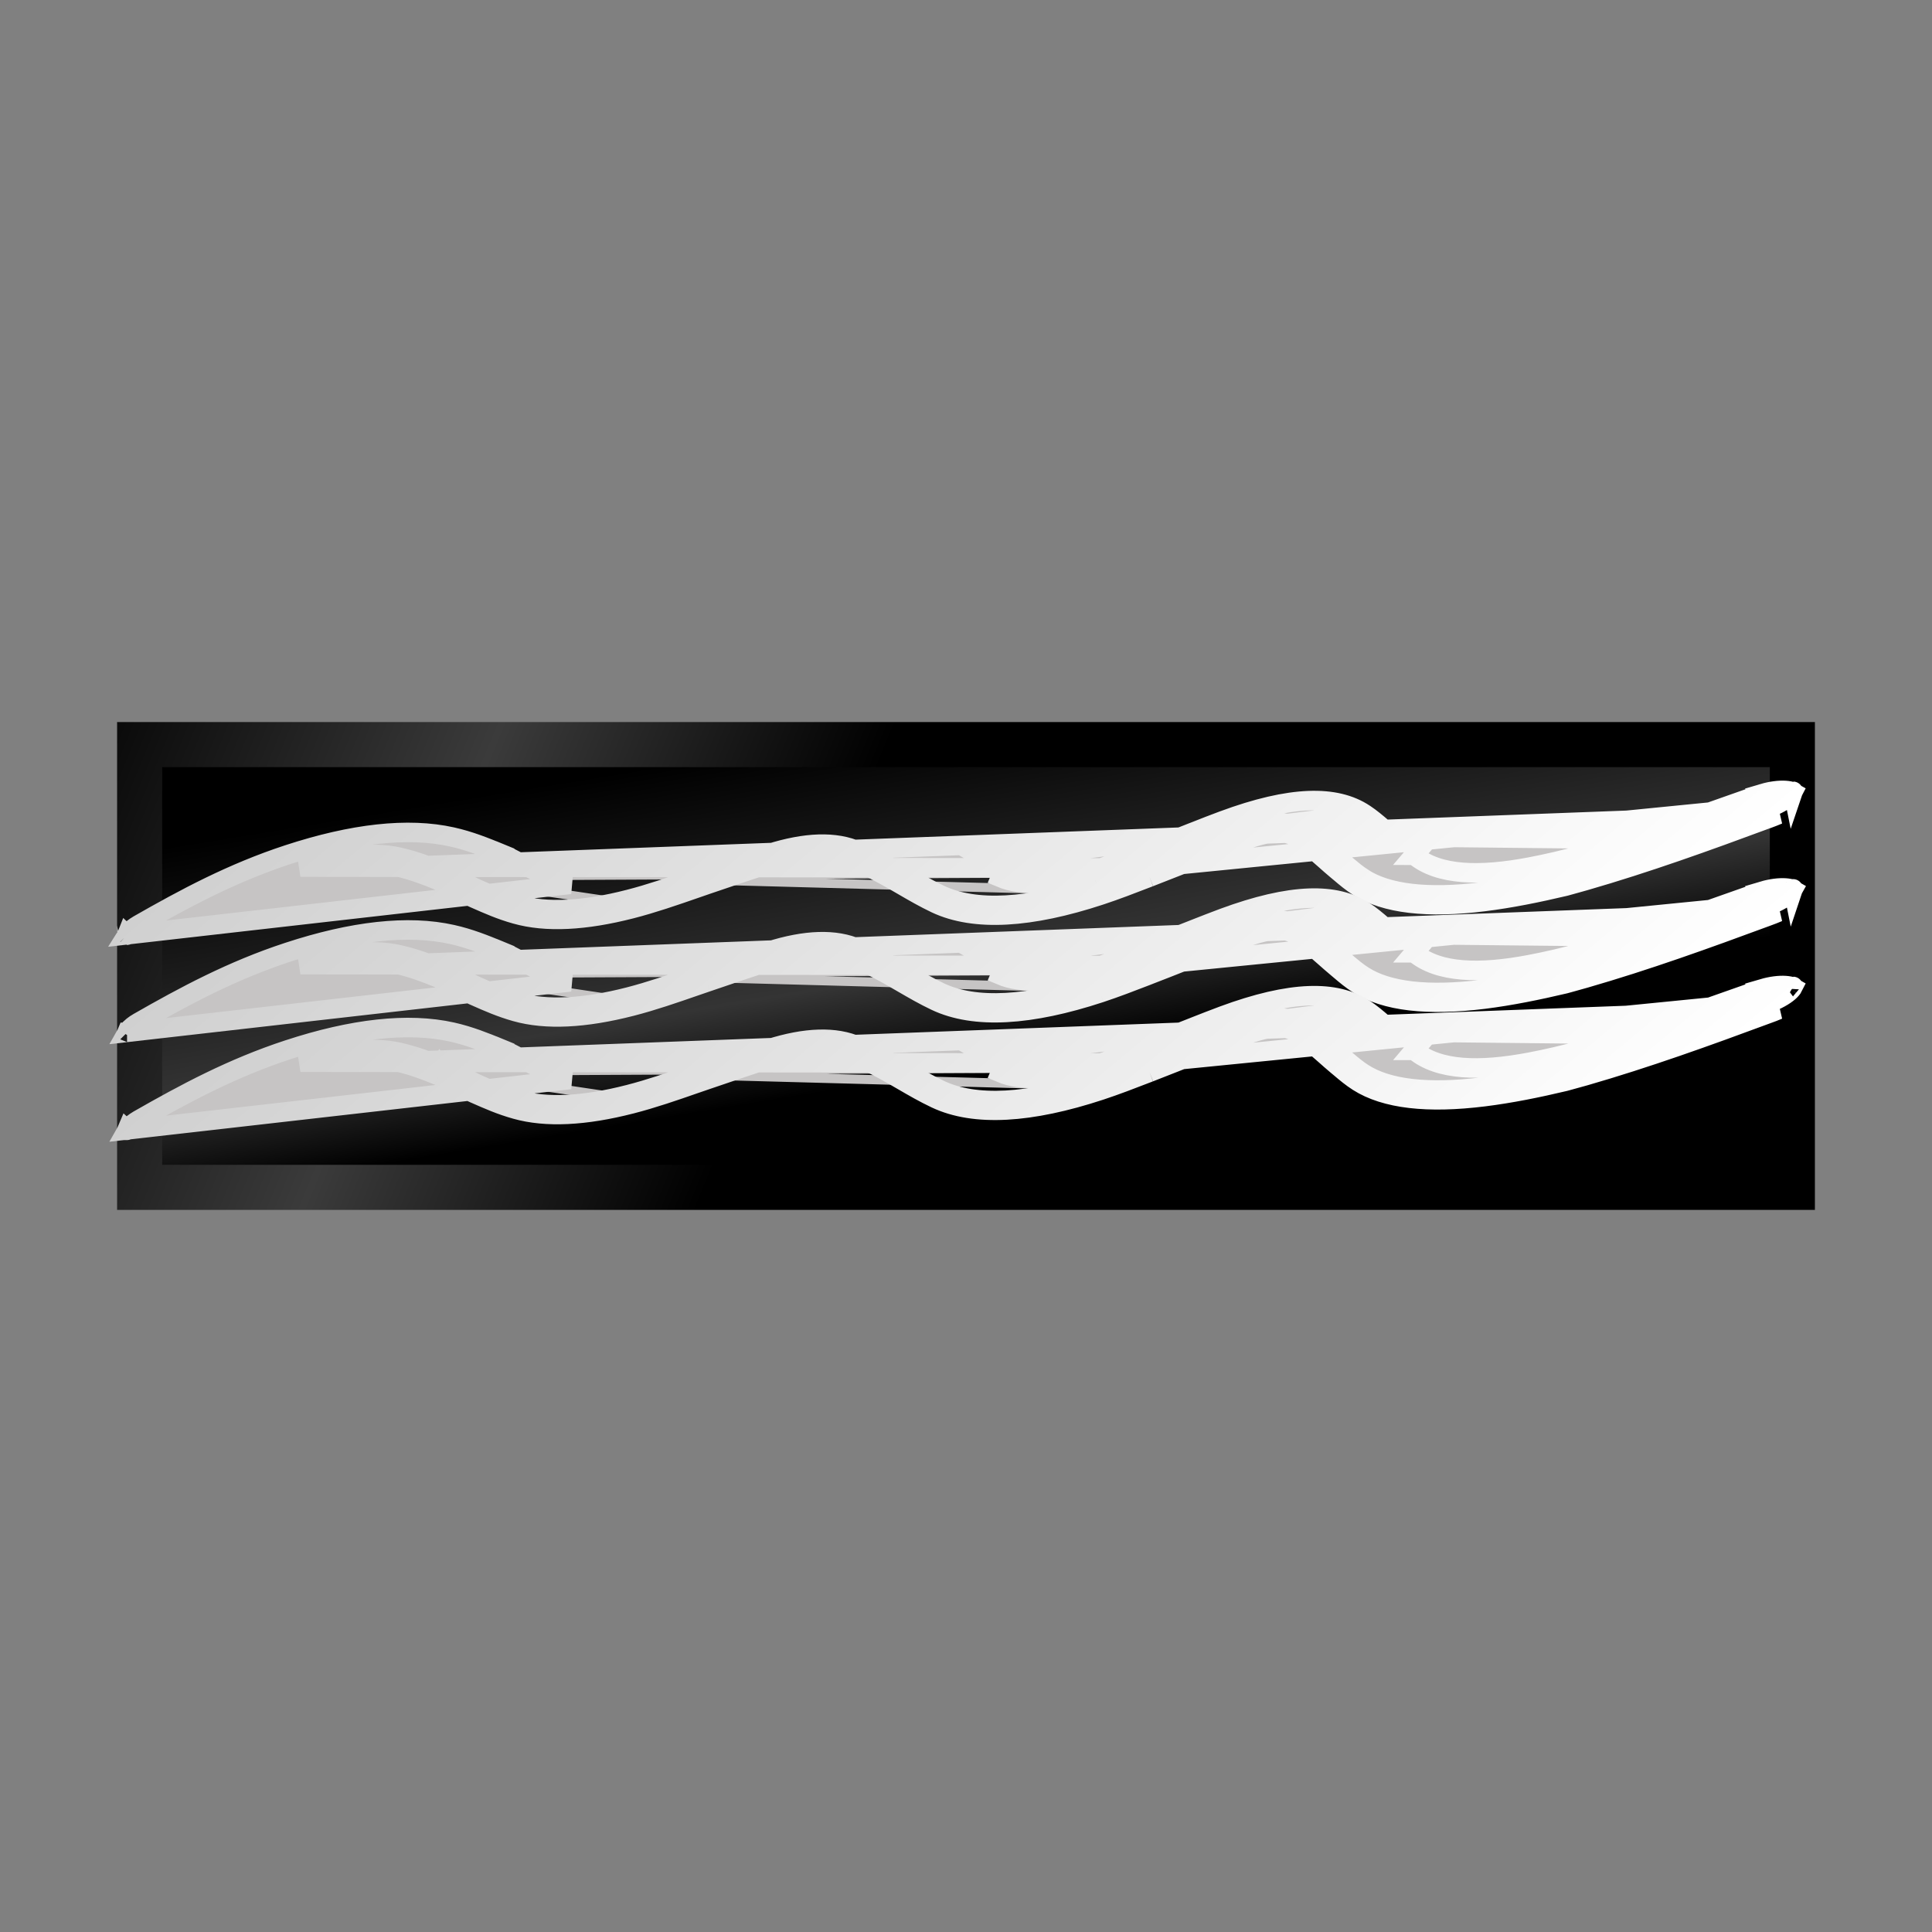 <svg width="50" height="50" viewBox="0 0 50 50" fill="none" xmlns="http://www.w3.org/2000/svg">
<rect x="0" y="0" width="50" height="50" fill="#808080" stroke="none"/>
<rect x="3.614" y="19.27" width="42.772" height="11.459" fill="url(#paint0_linear_8795_13314)" stroke="url(#paint1_linear_8795_13314)" stroke-width="1.167" stroke-linecap="round"/>
<path d="M35.313 21.062L35.312 21.062C34.576 20.573 33.418 20.583 31.652 21.238L31.652 21.238C31.41 21.327 31.171 21.421 30.929 21.517L30.866 21.541L30.866 21.541C30.634 21.632 30.403 21.723 30.171 21.815C29.746 21.982 29.321 22.15 28.894 22.315L28.894 22.315C28.603 22.427 28.301 22.539 27.993 22.632L27.993 22.632C27.181 22.878 26.446 22.946 25.892 22.712C25.892 22.712 25.892 22.712 25.892 22.712L25.99 22.48C25.848 22.42 25.716 22.355 25.593 22.285L35.313 21.062ZM35.313 21.062C35.483 21.175 35.627 21.298 35.783 21.431C35.83 21.471 35.878 21.512 35.929 21.555L35.313 21.062ZM11.351 22.79C11.02 22.653 10.672 22.521 10.271 22.43L46.018 21.082C45.933 21.12 45.841 21.153 45.751 21.187C45.734 21.193 45.718 21.199 45.702 21.204C44.158 21.776 42.609 22.335 41.016 22.794C40.907 22.825 40.798 22.855 40.683 22.887C40.624 22.903 40.565 22.919 40.502 22.937C39.807 23.101 39.099 23.246 38.406 23.332C36.953 23.513 35.851 23.393 35.146 22.942C34.974 22.832 34.828 22.709 34.683 22.586C34.655 22.563 34.628 22.54 34.6 22.517C34.492 22.427 34.388 22.335 34.284 22.242C34.116 22.093 33.947 21.944 33.762 21.803C33.291 21.444 32.942 21.458 31.879 21.865C31.498 22.011 31.119 22.161 30.74 22.311C30.411 22.441 30.082 22.571 29.751 22.699M11.351 22.79C11.529 22.864 11.688 22.948 11.847 23.033C11.984 23.107 12.121 23.18 12.271 23.246L12.299 23.258C12.628 23.403 12.959 23.55 13.347 23.658C14.132 23.88 15.14 23.828 16.338 23.52M11.351 22.79L11.447 22.556C11.447 22.557 11.447 22.557 11.448 22.557M11.351 22.79L11.448 22.557M16.338 23.52C16.898 23.376 17.44 23.188 17.983 23C18.085 22.965 18.187 22.929 18.289 22.894M16.338 23.52L16.275 23.275M16.338 23.52L16.275 23.275C16.275 23.275 16.275 23.275 16.275 23.275M18.289 22.894C18.853 22.7 19.42 22.509 19.99 22.329C20.896 22.042 21.6 22.03 22.104 22.256C22.379 22.38 22.638 22.513 22.889 22.649C23.052 22.737 23.21 22.829 23.367 22.92C23.642 23.08 23.916 23.239 24.219 23.383C25.224 23.857 26.674 23.762 28.475 23.169M18.289 22.894L18.207 22.655M18.289 22.894L18.206 22.655C18.206 22.655 18.207 22.655 18.207 22.655M28.475 23.169C28.878 23.036 29.275 22.883 29.67 22.73C29.697 22.72 29.724 22.709 29.751 22.699M28.475 23.169L28.396 22.929M28.475 23.169L28.396 22.929C28.396 22.929 28.396 22.929 28.396 22.929M29.751 22.699L29.66 22.463M29.751 22.699L29.66 22.463M45.914 20.852C46.143 20.748 46.291 20.638 46.363 20.552C46.383 20.528 46.394 20.511 46.4 20.499C46.395 20.496 46.387 20.493 46.378 20.49C46.341 20.475 46.283 20.462 46.205 20.457C46.05 20.447 45.843 20.47 45.621 20.536L45.914 20.852ZM45.914 20.852C45.838 20.886 45.756 20.916 45.666 20.949C45.649 20.955 45.632 20.961 45.614 20.968L45.614 20.968C44.071 21.539 42.529 22.095 40.946 22.551C40.838 22.582 40.731 22.611 40.617 22.643C40.56 22.659 40.501 22.675 40.439 22.692C39.75 22.855 39.053 22.997 38.375 23.082C36.938 23.26 35.91 23.131 35.282 22.73L35.282 22.729C35.125 22.629 34.994 22.518 34.848 22.396C34.82 22.372 34.791 22.348 34.762 22.323C34.666 22.243 34.567 22.155 34.464 22.064C34.289 21.91 34.105 21.747 33.915 21.602L33.915 21.602C33.647 21.398 33.387 21.282 33.034 21.294C32.708 21.305 32.318 21.426 31.789 21.629L31.789 21.629C31.41 21.774 31.026 21.926 30.644 22.077C30.313 22.208 29.984 22.338 29.66 22.463L45.914 20.852ZM29.66 22.463C29.633 22.474 29.607 22.484 29.58 22.494C29.184 22.647 28.793 22.799 28.396 22.929M29.66 22.463L7.775 22.441L7.775 22.441C8.714 22.148 9.603 22.02 10.327 22.183L10.327 22.183C10.749 22.279 11.112 22.418 11.448 22.557M28.396 22.929C26.611 23.517 25.241 23.586 24.327 23.154L24.327 23.154C24.032 23.015 23.775 22.865 23.509 22.71C23.349 22.618 23.187 22.523 23.01 22.427L23.009 22.427C22.755 22.289 22.49 22.153 22.208 22.026L22.208 22.026C21.622 21.763 20.846 21.793 19.914 22.088C19.341 22.269 18.772 22.461 18.207 22.655M18.207 22.655C18.103 22.691 18.001 22.727 17.898 22.762C17.355 22.95 16.825 23.134 16.275 23.275M16.275 23.275C15.098 23.578 14.14 23.62 13.415 23.415L13.415 23.415C13.045 23.312 12.728 23.172 12.396 23.025L12.373 23.015L12.373 23.015C12.232 22.953 12.103 22.884 11.965 22.81C11.954 22.804 11.944 22.799 11.933 22.793C11.785 22.714 11.626 22.63 11.448 22.557M3.288 24.192C3.289 24.193 3.29 24.194 3.291 24.195L3.284 24.203C3.283 24.205 3.283 24.206 3.282 24.206C3.282 24.207 3.282 24.207 3.282 24.207L3.288 24.192ZM3.288 24.192C3.293 24.184 3.301 24.171 3.313 24.155C3.338 24.123 3.377 24.083 3.435 24.036L3.435 24.036C3.477 24.002 3.528 23.967 3.583 23.935C4.787 23.247 6.008 22.591 7.46 22.115C9.124 21.57 10.559 21.405 11.701 21.661L11.701 21.661C12.158 21.763 12.543 21.92 12.943 22.083C12.958 22.089 12.972 22.095 12.986 22.101L13.082 21.867L12.986 22.101C13.148 22.167 13.296 22.243 13.45 22.326C13.471 22.337 13.492 22.348 13.514 22.36C13.646 22.431 13.787 22.506 13.937 22.576L13.938 22.576C14.188 22.691 14.458 22.798 14.755 22.887L3.288 24.192ZM45.153 20.704C45.223 20.679 45.285 20.655 45.344 20.633M45.153 20.704L45.069 20.466L45.153 20.704C45.153 20.704 45.153 20.704 45.153 20.704ZM45.153 20.704C44.874 20.802 44.595 20.901 44.315 21.001C43.63 21.244 42.944 21.488 42.254 21.722L45.344 20.633M45.344 20.633C45.439 20.597 45.525 20.565 45.621 20.536L45.344 20.633ZM46.406 20.479C46.407 20.479 46.407 20.482 46.405 20.488C46.404 20.483 46.405 20.48 46.406 20.479ZM39.597 22.438C40.491 22.268 41.379 22.019 42.253 21.722L36.439 21.661C36.546 21.755 36.653 21.848 36.763 21.941L36.599 22.133C36.599 22.133 36.6 22.133 36.6 22.134C36.918 22.402 37.349 22.536 37.847 22.576C38.347 22.616 38.937 22.563 39.597 22.438Z" fill="#C6C4C4" stroke="url(#paint2_linear_8795_13314)" stroke-width="0.505"/>
<path d="M35.313 23.587L35.312 23.587C34.576 23.097 33.418 23.108 31.652 23.762L31.652 23.762C31.41 23.852 31.171 23.946 30.929 24.041L30.866 24.066L30.866 24.066C30.634 24.156 30.403 24.248 30.171 24.339C29.746 24.507 29.321 24.675 28.894 24.839L28.894 24.84C28.603 24.951 28.301 25.064 27.993 25.157L27.993 25.157C27.181 25.402 26.446 25.471 25.892 25.237C25.892 25.237 25.892 25.237 25.892 25.237L25.99 25.004C25.848 24.945 25.716 24.88 25.593 24.81L35.313 23.587ZM35.313 23.587C35.483 23.7 35.627 23.822 35.783 23.956C35.83 23.996 35.878 24.037 35.929 24.079L35.313 23.587ZM11.351 25.314C11.02 25.177 10.672 25.045 10.271 24.954L46.018 23.606C45.933 23.644 45.841 23.678 45.751 23.711C45.734 23.717 45.718 23.723 45.702 23.729C44.158 24.3 42.609 24.859 41.016 25.318C40.907 25.349 40.798 25.379 40.683 25.411C40.624 25.427 40.565 25.444 40.502 25.461C39.807 25.625 39.099 25.77 38.406 25.857C36.953 26.037 35.851 25.918 35.146 25.466C34.974 25.357 34.828 25.234 34.683 25.111C34.655 25.088 34.628 25.064 34.6 25.041C34.492 24.951 34.388 24.859 34.284 24.767C34.116 24.618 33.947 24.469 33.762 24.327C33.291 23.969 32.942 23.982 31.879 24.389C31.498 24.535 31.119 24.685 30.74 24.835C30.411 24.965 30.082 25.096 29.751 25.223M11.351 25.314C11.529 25.388 11.688 25.473 11.847 25.558C11.984 25.631 12.121 25.704 12.271 25.77L12.299 25.782C12.628 25.928 12.959 26.074 13.347 26.183C14.132 26.405 15.14 26.352 16.338 26.044M11.351 25.314L11.447 25.081C11.447 25.081 11.447 25.081 11.448 25.081M11.351 25.314L11.448 25.081M16.338 26.044C16.898 25.9 17.44 25.712 17.983 25.524C18.085 25.489 18.187 25.454 18.289 25.419M16.338 26.044L16.275 25.8M16.338 26.044L16.275 25.8C16.275 25.8 16.275 25.8 16.275 25.8M18.289 25.419C18.853 25.225 19.42 25.033 19.99 24.853C20.896 24.566 21.6 24.555 22.104 24.781C22.379 24.904 22.638 25.037 22.889 25.173C23.052 25.262 23.21 25.353 23.367 25.445C23.642 25.604 23.916 25.764 24.219 25.907C25.224 26.382 26.674 26.287 28.475 25.694M18.289 25.419L18.207 25.18M18.289 25.419L18.206 25.18C18.206 25.18 18.207 25.18 18.207 25.18M28.475 25.694C28.878 25.561 29.275 25.407 29.67 25.255C29.697 25.244 29.724 25.234 29.751 25.223M28.475 25.694L28.396 25.454M28.475 25.694L28.396 25.454C28.396 25.454 28.396 25.454 28.396 25.454M29.751 25.223L29.66 24.988M29.751 25.223L29.66 24.988M45.914 23.376C46.143 23.273 46.291 23.163 46.363 23.076C46.383 23.052 46.394 23.035 46.4 23.024C46.395 23.021 46.387 23.018 46.378 23.014C46.341 23 46.283 22.986 46.205 22.981C46.05 22.971 45.843 22.994 45.621 23.06L45.914 23.376ZM45.914 23.376C45.838 23.41 45.756 23.44 45.666 23.473C45.649 23.479 45.632 23.486 45.614 23.492L45.614 23.492C44.071 24.063 42.529 24.619 40.946 25.076C40.838 25.106 40.731 25.136 40.617 25.167C40.56 25.183 40.501 25.199 40.439 25.216C39.75 25.379 39.053 25.522 38.375 25.606C36.938 25.785 35.91 25.656 35.282 25.254L35.282 25.254C35.125 25.154 34.994 25.043 34.848 24.92C34.82 24.896 34.791 24.872 34.762 24.848C34.666 24.767 34.567 24.68 34.464 24.589C34.289 24.434 34.105 24.272 33.915 24.127L33.915 24.127C33.647 23.922 33.387 23.807 33.034 23.819C32.708 23.83 32.318 23.951 31.789 24.153L31.789 24.153C31.41 24.299 31.026 24.45 30.644 24.602C30.313 24.732 29.984 24.863 29.66 24.988L45.914 23.376ZM29.66 24.988C29.633 24.998 29.607 25.008 29.58 25.019C29.184 25.172 28.793 25.323 28.396 25.454M29.66 24.988L7.775 24.965L7.775 24.965C8.714 24.672 9.603 24.544 10.327 24.708L10.327 24.708C10.749 24.803 11.112 24.942 11.448 25.081M28.396 25.454C26.611 26.041 25.241 26.11 24.327 25.679L24.327 25.679C24.032 25.539 23.775 25.39 23.509 25.235C23.349 25.142 23.187 25.047 23.01 24.951L23.009 24.951C22.755 24.814 22.49 24.677 22.208 24.55L22.208 24.55C21.622 24.288 20.846 24.317 19.914 24.612C19.341 24.793 18.772 24.985 18.207 25.18M18.207 25.18C18.103 25.215 18.001 25.251 17.898 25.286C17.355 25.475 16.825 25.658 16.275 25.8M16.275 25.8C15.098 26.102 14.14 26.145 13.415 25.94L13.415 25.939C13.045 25.836 12.728 25.696 12.396 25.549L12.373 25.539L12.373 25.539C12.232 25.477 12.103 25.408 11.965 25.334C11.954 25.329 11.944 25.323 11.933 25.317C11.785 25.238 11.626 25.155 11.448 25.081M3.288 26.717C3.289 26.717 3.29 26.718 3.291 26.719L3.284 26.727C3.283 26.729 3.283 26.73 3.282 26.731C3.282 26.731 3.282 26.731 3.282 26.731L3.288 26.717ZM3.288 26.717C3.293 26.708 3.301 26.695 3.313 26.679C3.338 26.648 3.377 26.608 3.435 26.56L3.435 26.56C3.477 26.526 3.528 26.491 3.583 26.46C4.787 25.771 6.008 25.116 7.46 24.64C9.124 24.094 10.559 23.929 11.701 24.185L11.701 24.185C12.158 24.287 12.543 24.444 12.943 24.608C12.958 24.613 12.972 24.619 12.986 24.625L13.082 24.392L12.986 24.625C13.148 24.691 13.296 24.768 13.45 24.85C13.471 24.861 13.492 24.873 13.514 24.884C13.646 24.956 13.787 25.031 13.937 25.1L13.938 25.1C14.188 25.215 14.458 25.322 14.755 25.411L3.288 26.717ZM45.153 23.228C45.223 23.203 45.285 23.18 45.344 23.157M45.153 23.228L45.069 22.99L45.153 23.228C45.153 23.228 45.153 23.228 45.153 23.228ZM45.153 23.228C44.874 23.327 44.595 23.426 44.315 23.525C43.63 23.768 42.944 24.012 42.254 24.247L45.344 23.157M45.344 23.157C45.439 23.122 45.525 23.089 45.621 23.06L45.344 23.157ZM46.406 23.004C46.407 23.003 46.407 23.006 46.405 23.012C46.404 23.007 46.405 23.004 46.406 23.004ZM39.597 24.962C40.491 24.793 41.379 24.543 42.253 24.247L36.439 24.186C36.546 24.279 36.653 24.373 36.763 24.465L36.599 24.658C36.599 24.658 36.6 24.658 36.6 24.658C36.918 24.927 37.349 25.061 37.847 25.101C38.347 25.141 38.937 25.088 39.597 24.962Z" fill="#C6C4C4" stroke="url(#paint3_linear_8795_13314)" stroke-width="0.505"/>
<path d="M35.313 26.112L35.312 26.112C34.576 25.623 33.418 25.633 31.652 26.287L31.652 26.287C31.41 26.377 31.171 26.471 30.929 26.566L30.866 26.591L30.866 26.591C30.634 26.682 30.403 26.773 30.171 26.865C29.746 27.032 29.321 27.2 28.894 27.365L28.894 27.365C28.603 27.477 28.301 27.589 27.993 27.682L27.993 27.682C27.181 27.928 26.446 27.996 25.892 27.762C25.892 27.762 25.892 27.762 25.892 27.762L25.99 27.529C25.848 27.47 25.716 27.405 25.593 27.335L35.313 26.112ZM35.313 26.112C35.483 26.225 35.627 26.348 35.783 26.481C35.83 26.521 35.878 26.562 35.929 26.605L35.313 26.112ZM11.351 27.84C11.02 27.703 10.672 27.57 10.271 27.48L46.018 26.132C45.933 26.17 45.841 26.203 45.751 26.236C45.734 26.242 45.718 26.248 45.702 26.254C44.158 26.826 42.609 27.385 41.016 27.844C40.907 27.875 40.798 27.905 40.683 27.936C40.624 27.953 40.565 27.969 40.502 27.986C39.807 28.151 39.099 28.296 38.406 28.382C36.953 28.563 35.851 28.443 35.146 27.992C34.974 27.882 34.828 27.759 34.683 27.636C34.655 27.613 34.628 27.59 34.6 27.567C34.492 27.477 34.388 27.384 34.284 27.292C34.116 27.143 33.947 26.994 33.762 26.853C33.291 26.494 32.942 26.508 31.879 26.915C31.498 27.061 31.119 27.211 30.74 27.361C30.411 27.491 30.082 27.621 29.751 27.749M11.351 27.84C11.529 27.913 11.688 27.998 11.847 28.083C11.984 28.156 12.121 28.229 12.271 28.296L12.299 28.308C12.628 28.453 12.959 28.6 13.347 28.708C14.132 28.93 15.14 28.878 16.338 28.57M11.351 27.84L11.447 27.606C11.447 27.606 11.447 27.606 11.448 27.607M11.351 27.84L11.448 27.607M16.338 28.57C16.898 28.426 17.44 28.238 17.983 28.049C18.085 28.014 18.187 27.979 18.289 27.944M16.338 28.57L16.275 28.325M16.338 28.57L16.275 28.325C16.275 28.325 16.275 28.325 16.275 28.325M18.289 27.944C18.853 27.75 19.42 27.558 19.99 27.378C20.896 27.092 21.6 27.08 22.104 27.306C22.379 27.43 22.638 27.563 22.889 27.698C23.052 27.787 23.21 27.879 23.367 27.97C23.642 28.13 23.916 28.289 24.219 28.432C25.224 28.907 26.674 28.812 28.475 28.219M18.289 27.944L18.207 27.705M18.289 27.944L18.206 27.705C18.206 27.705 18.207 27.705 18.207 27.705M28.475 28.219C28.878 28.086 29.275 27.933 29.67 27.78C29.697 27.77 29.724 27.759 29.751 27.749M28.475 28.219L28.396 27.979M28.475 28.219L28.396 27.979C28.396 27.979 28.396 27.979 28.396 27.979M29.751 27.749L29.66 27.513M29.751 27.749L29.66 27.513M45.914 25.901C46.143 25.798 46.291 25.688 46.363 25.601C46.383 25.578 46.394 25.561 46.4 25.549C46.395 25.546 46.387 25.543 46.378 25.539C46.341 25.525 46.283 25.512 46.205 25.507C46.05 25.497 45.843 25.52 45.621 25.585L45.914 25.901ZM45.914 25.901C45.838 25.935 45.756 25.965 45.666 25.999C45.649 26.005 45.632 26.011 45.614 26.017L45.614 26.017C44.071 26.589 42.529 27.145 40.946 27.601C40.838 27.632 40.731 27.661 40.617 27.693C40.56 27.708 40.501 27.725 40.439 27.742C39.75 27.905 39.053 28.047 38.375 28.132C36.938 28.31 35.91 28.181 35.282 27.779L35.282 27.779C35.125 27.679 34.994 27.568 34.848 27.445C34.82 27.422 34.791 27.398 34.762 27.373C34.666 27.293 34.567 27.205 34.464 27.114C34.289 26.96 34.105 26.797 33.915 26.652L33.915 26.652C33.647 26.448 33.387 26.332 33.034 26.344C32.708 26.355 32.318 26.476 31.789 26.679L31.789 26.679C31.41 26.824 31.026 26.976 30.644 27.127C30.313 27.258 29.984 27.388 29.66 27.513L45.914 25.901ZM29.66 27.513C29.633 27.524 29.607 27.534 29.58 27.544C29.184 27.697 28.793 27.848 28.396 27.979M29.66 27.513L7.775 27.49L7.775 27.49C8.714 27.197 9.603 27.07 10.327 27.233L10.327 27.233C10.749 27.329 11.112 27.467 11.448 27.607M28.396 27.979C26.611 28.567 25.241 28.636 24.327 28.204L24.327 28.204C24.032 28.064 23.775 27.915 23.509 27.76C23.349 27.668 23.187 27.573 23.01 27.477L23.009 27.476C22.755 27.339 22.49 27.203 22.208 27.076L22.208 27.076C21.622 26.813 20.846 26.843 19.914 27.138C19.341 27.319 18.772 27.511 18.207 27.705M18.207 27.705C18.103 27.741 18.001 27.776 17.898 27.812C17.355 28 16.825 28.184 16.275 28.325M16.275 28.325C15.098 28.628 14.14 28.67 13.415 28.465L13.415 28.465C13.045 28.361 12.728 28.221 12.396 28.075L12.373 28.064L12.373 28.064C12.232 28.002 12.103 27.933 11.965 27.86C11.954 27.854 11.944 27.848 11.933 27.843C11.785 27.764 11.626 27.68 11.448 27.607M3.288 29.242C3.289 29.243 3.29 29.244 3.291 29.244L3.284 29.253C3.283 29.255 3.283 29.256 3.282 29.256C3.282 29.256 3.282 29.256 3.282 29.256L3.288 29.242ZM3.288 29.242C3.293 29.233 3.301 29.221 3.313 29.204C3.338 29.173 3.377 29.133 3.435 29.086L3.435 29.086C3.477 29.052 3.528 29.017 3.583 28.985C4.787 28.297 6.008 27.641 7.46 27.165C9.124 26.619 10.559 26.455 11.701 26.71L11.701 26.71C12.158 26.813 12.543 26.97 12.943 27.133C12.958 27.139 12.972 27.145 12.986 27.151L13.082 26.917L12.986 27.151C13.148 27.217 13.296 27.293 13.45 27.375C13.471 27.387 13.492 27.398 13.514 27.41C13.646 27.481 13.787 27.556 13.937 27.625L13.938 27.626C14.188 27.741 14.458 27.847 14.755 27.937L3.288 29.242ZM45.153 25.754C45.223 25.729 45.285 25.705 45.344 25.683M45.153 25.754L45.069 25.515L45.153 25.754C45.153 25.754 45.153 25.754 45.153 25.754ZM45.153 25.754C44.874 25.852 44.595 25.951 44.315 26.05C43.63 26.294 42.944 26.538 42.254 26.772L45.344 25.683M45.344 25.683C45.439 25.647 45.525 25.614 45.621 25.586L45.344 25.683ZM46.406 25.529C46.407 25.529 46.407 25.531 46.405 25.538C46.404 25.532 46.405 25.529 46.406 25.529ZM39.597 27.488C40.491 27.318 41.379 27.069 42.253 26.772L36.439 26.711C36.546 26.805 36.653 26.898 36.763 26.99L36.599 27.183C36.599 27.183 36.6 27.183 36.6 27.183C36.918 27.452 37.349 27.586 37.847 27.626C38.347 27.666 38.937 27.613 39.597 27.488Z" fill="#C6C4C4" stroke="url(#paint4_linear_8795_13314)" stroke-width="0.505"/>
<defs>
<linearGradient id="paint0_linear_8795_13314" x1="22" y1="19" x2="24.53" y2="34.41" gradientUnits="userSpaceOnUse">
<stop/>
<stop offset="0.41" stop-color="#343434"/>
<stop offset="0.578"/>
<stop offset="0.849"/>
<stop offset="0.953"/>
</linearGradient>
<linearGradient id="paint1_linear_8795_13314" x1="1.918" y1="16.227" x2="41.699" y2="32.572" gradientUnits="userSpaceOnUse">
<stop/>
<stop offset="0.26" stop-color="#3B3B3B"/>
<stop offset="0.48"/>
<stop offset="0.705"/>
<stop offset="1"/>
</linearGradient>
<linearGradient id="paint2_linear_8795_13314" x1="1.926" y1="19.366" x2="20.848" y2="42.072" gradientUnits="userSpaceOnUse">
<stop stop-color="#C8C8C8"/>
<stop offset="1" stop-color="white"/>
</linearGradient>
<linearGradient id="paint3_linear_8795_13314" x1="1.926" y1="21.89" x2="20.848" y2="44.596" gradientUnits="userSpaceOnUse">
<stop stop-color="#C8C8C8"/>
<stop offset="1" stop-color="white"/>
</linearGradient>
<linearGradient id="paint4_linear_8795_13314" x1="1.926" y1="24.416" x2="20.848" y2="47.122" gradientUnits="userSpaceOnUse">
<stop stop-color="#C8C8C8"/>
<stop offset="1" stop-color="white"/>
</linearGradient>
</defs>
</svg>
